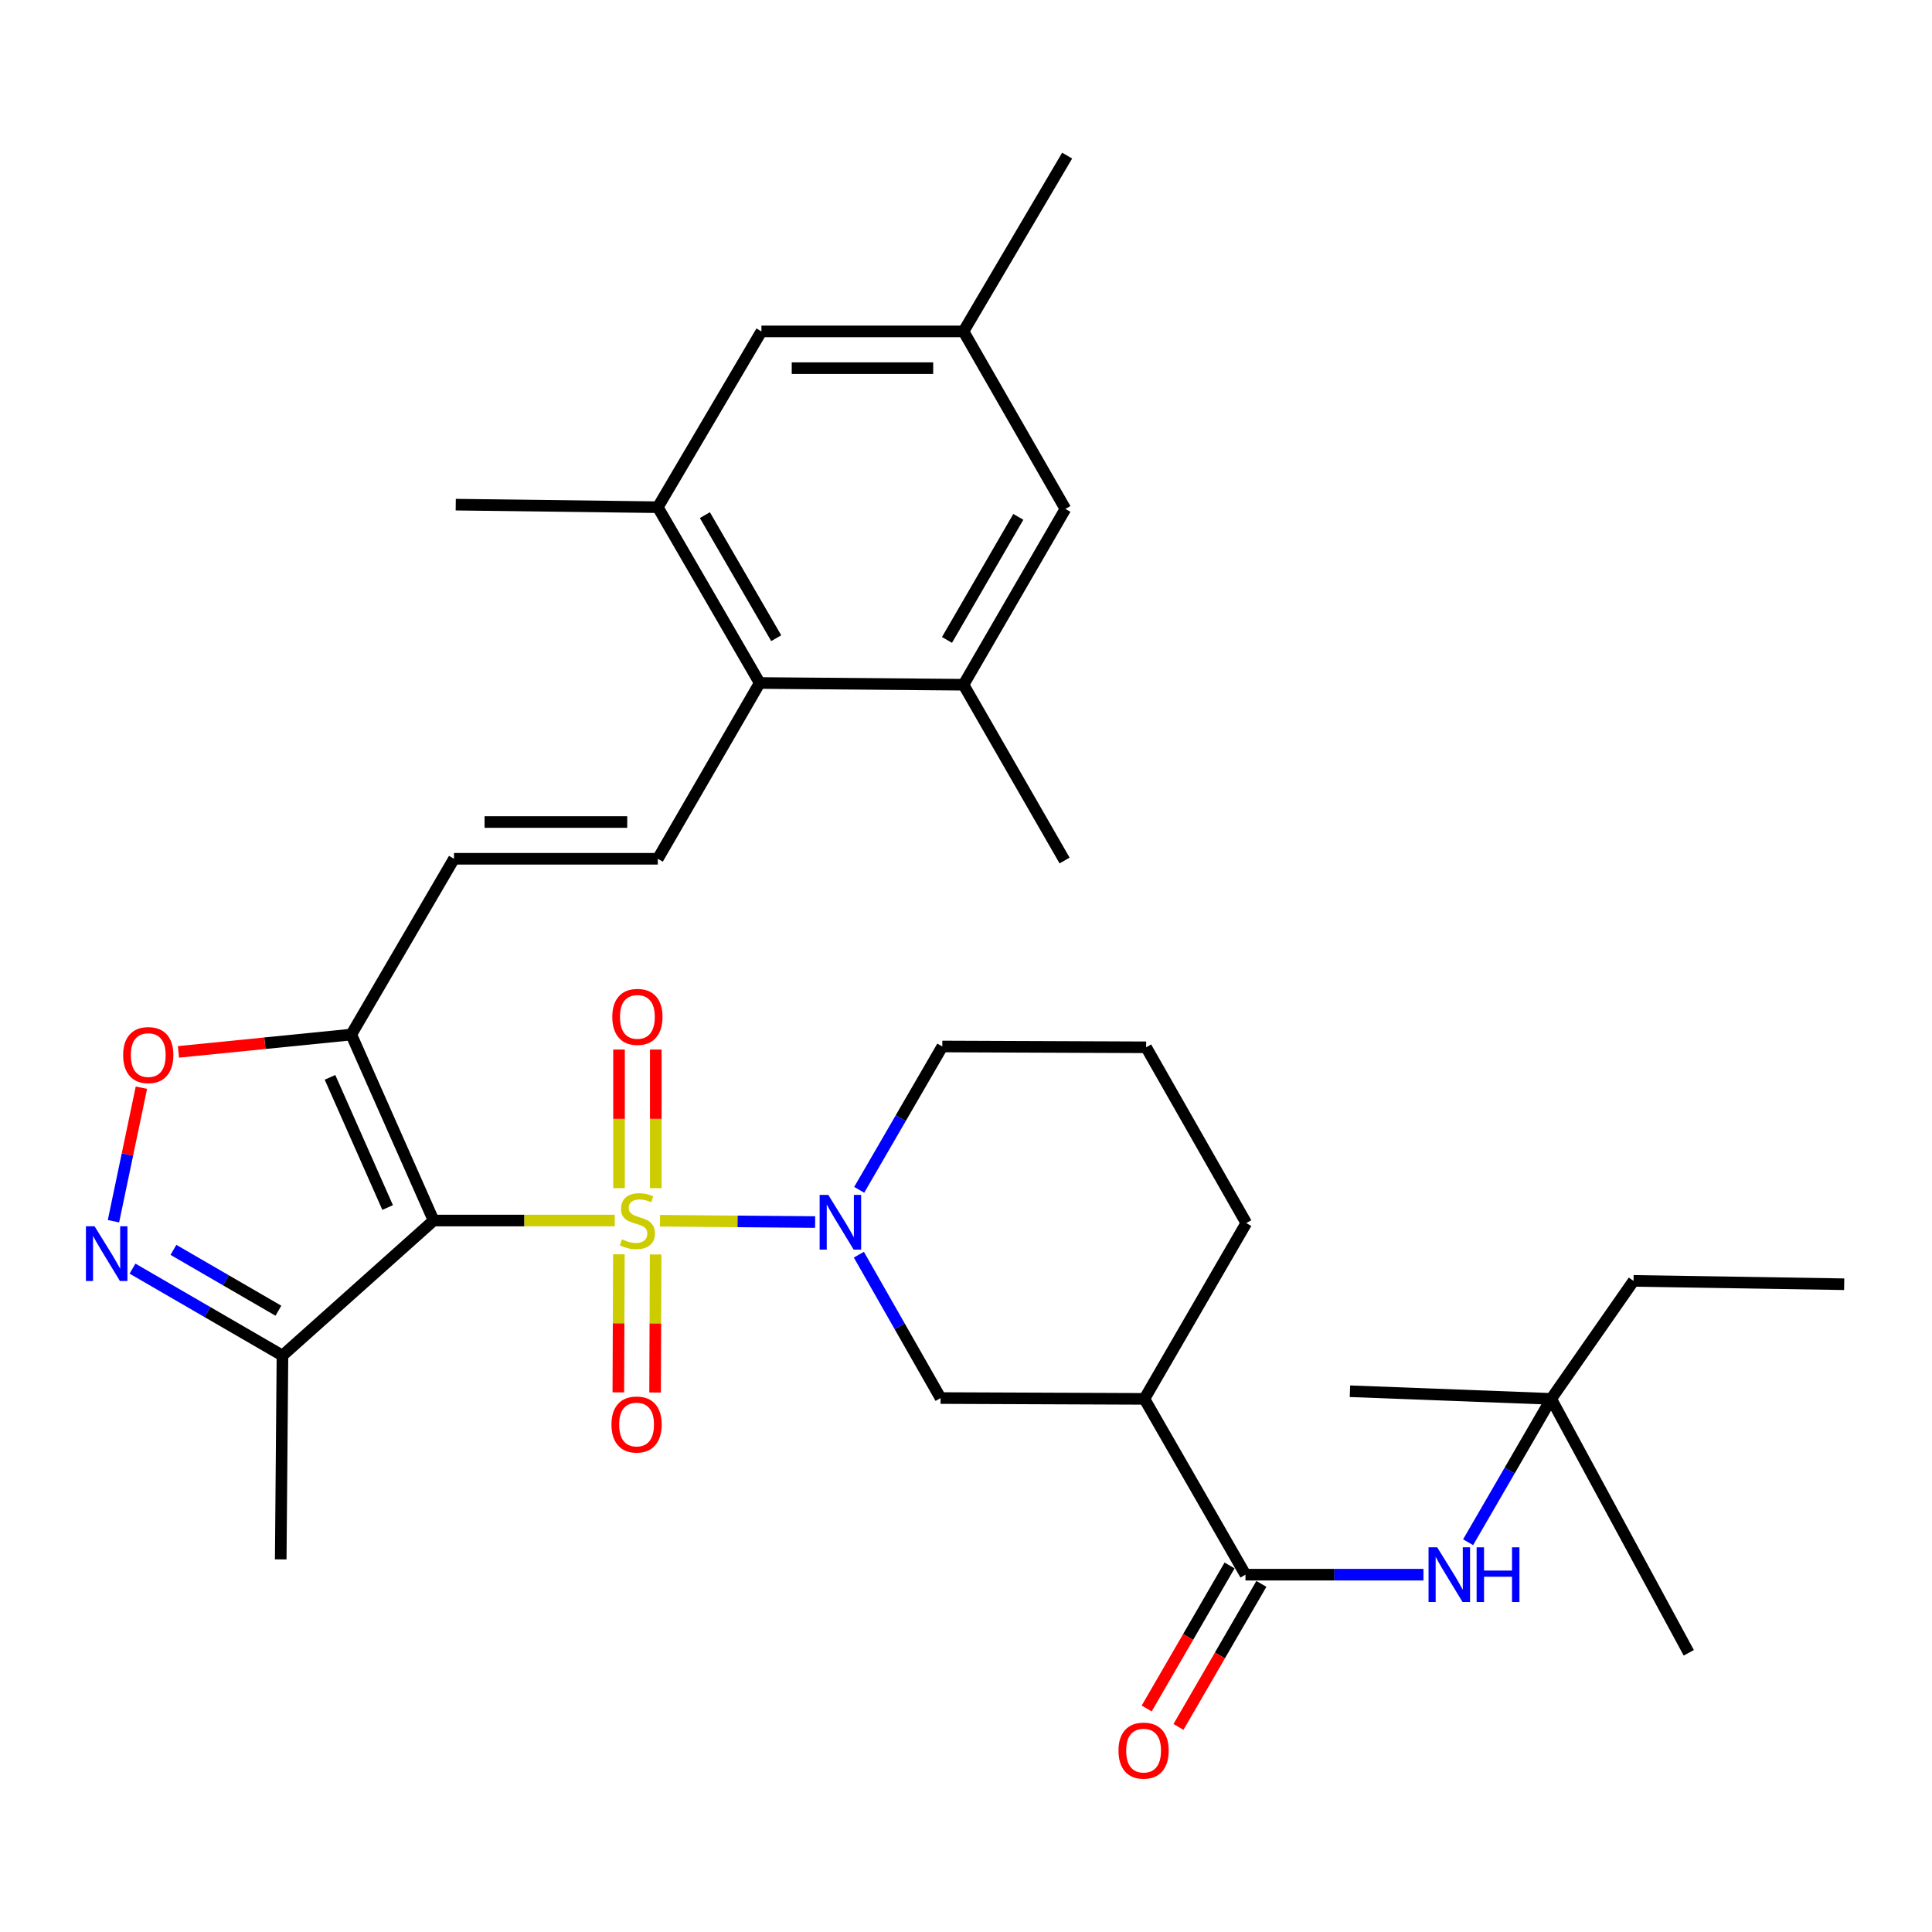 <?xml version='1.0' encoding='iso-8859-1'?>
<svg version='1.1' baseProfile='full'
              xmlns='http://www.w3.org/2000/svg'
                      xmlns:rdkit='http://www.rdkit.org/xml'
                      xmlns:xlink='http://www.w3.org/1999/xlink'
                  xml:space='preserve'
width='1000px' height='1000px' viewBox='0 0 1000 1000'>
<!-- END OF HEADER -->
<rect style='opacity:1.0;fill:#FFFFFF;stroke:none' width='1000' height='1000' x='0' y='0'> </rect>
<path class='bond-0' d='M 318.201,631.747 L 271.316,631.747' style='fill:none;fill-rule:evenodd;stroke:#CCCC00;stroke-width:6px;stroke-linecap:butt;stroke-linejoin:miter;stroke-opacity:1' />
<path class='bond-0' d='M 271.316,631.747 L 224.43,631.747' style='fill:none;fill-rule:evenodd;stroke:#000000;stroke-width:6px;stroke-linecap:butt;stroke-linejoin:miter;stroke-opacity:1' />
<path class='bond-1' d='M 341.625,631.847 L 381.767,632.19' style='fill:none;fill-rule:evenodd;stroke:#CCCC00;stroke-width:6px;stroke-linecap:butt;stroke-linejoin:miter;stroke-opacity:1' />
<path class='bond-1' d='M 381.767,632.19 L 421.909,632.533' style='fill:none;fill-rule:evenodd;stroke:#0000FF;stroke-width:6px;stroke-linecap:butt;stroke-linejoin:miter;stroke-opacity:1' />
<path class='bond-15' d='M 339.431,614.989 L 339.431,579.113' style='fill:none;fill-rule:evenodd;stroke:#CCCC00;stroke-width:6px;stroke-linecap:butt;stroke-linejoin:miter;stroke-opacity:1' />
<path class='bond-15' d='M 339.431,579.113 L 339.431,543.237' style='fill:none;fill-rule:evenodd;stroke:#FF0000;stroke-width:6px;stroke-linecap:butt;stroke-linejoin:miter;stroke-opacity:1' />
<path class='bond-15' d='M 320.405,614.989 L 320.405,579.113' style='fill:none;fill-rule:evenodd;stroke:#CCCC00;stroke-width:6px;stroke-linecap:butt;stroke-linejoin:miter;stroke-opacity:1' />
<path class='bond-15' d='M 320.405,579.113 L 320.405,543.237' style='fill:none;fill-rule:evenodd;stroke:#FF0000;stroke-width:6px;stroke-linecap:butt;stroke-linejoin:miter;stroke-opacity:1' />
<path class='bond-16' d='M 320.335,649.226 L 320.192,684.957' style='fill:none;fill-rule:evenodd;stroke:#CCCC00;stroke-width:6px;stroke-linecap:butt;stroke-linejoin:miter;stroke-opacity:1' />
<path class='bond-16' d='M 320.192,684.957 L 320.048,720.687' style='fill:none;fill-rule:evenodd;stroke:#FF0000;stroke-width:6px;stroke-linecap:butt;stroke-linejoin:miter;stroke-opacity:1' />
<path class='bond-16' d='M 339.361,649.302 L 339.217,685.033' style='fill:none;fill-rule:evenodd;stroke:#CCCC00;stroke-width:6px;stroke-linecap:butt;stroke-linejoin:miter;stroke-opacity:1' />
<path class='bond-16' d='M 339.217,685.033 L 339.074,720.763' style='fill:none;fill-rule:evenodd;stroke:#FF0000;stroke-width:6px;stroke-linecap:butt;stroke-linejoin:miter;stroke-opacity:1' />
<path class='bond-2' d='M 224.43,631.747 L 181.813,535.487' style='fill:none;fill-rule:evenodd;stroke:#000000;stroke-width:6px;stroke-linecap:butt;stroke-linejoin:miter;stroke-opacity:1' />
<path class='bond-2' d='M 200.641,625.01 L 170.808,557.628' style='fill:none;fill-rule:evenodd;stroke:#000000;stroke-width:6px;stroke-linecap:butt;stroke-linejoin:miter;stroke-opacity:1' />
<path class='bond-4' d='M 224.43,631.747 L 146.203,701.635' style='fill:none;fill-rule:evenodd;stroke:#000000;stroke-width:6px;stroke-linecap:butt;stroke-linejoin:miter;stroke-opacity:1' />
<path class='bond-11' d='M 444.545,649.423 L 465.692,686.527' style='fill:none;fill-rule:evenodd;stroke:#0000FF;stroke-width:6px;stroke-linecap:butt;stroke-linejoin:miter;stroke-opacity:1' />
<path class='bond-11' d='M 465.692,686.527 L 486.838,723.631' style='fill:none;fill-rule:evenodd;stroke:#000000;stroke-width:6px;stroke-linecap:butt;stroke-linejoin:miter;stroke-opacity:1' />
<path class='bond-22' d='M 444.717,615.856 L 466.227,578.758' style='fill:none;fill-rule:evenodd;stroke:#0000FF;stroke-width:6px;stroke-linecap:butt;stroke-linejoin:miter;stroke-opacity:1' />
<path class='bond-22' d='M 466.227,578.758 L 487.737,541.659' style='fill:none;fill-rule:evenodd;stroke:#000000;stroke-width:6px;stroke-linecap:butt;stroke-linejoin:miter;stroke-opacity:1' />
<path class='bond-6' d='M 181.813,535.487 L 137.095,539.971' style='fill:none;fill-rule:evenodd;stroke:#000000;stroke-width:6px;stroke-linecap:butt;stroke-linejoin:miter;stroke-opacity:1' />
<path class='bond-6' d='M 137.095,539.971 L 92.377,544.456' style='fill:none;fill-rule:evenodd;stroke:#FF0000;stroke-width:6px;stroke-linecap:butt;stroke-linejoin:miter;stroke-opacity:1' />
<path class='bond-10' d='M 181.813,535.487 L 234.99,444.501' style='fill:none;fill-rule:evenodd;stroke:#000000;stroke-width:6px;stroke-linecap:butt;stroke-linejoin:miter;stroke-opacity:1' />
<path class='bond-3' d='M 68.586,656.641 L 107.394,679.138' style='fill:none;fill-rule:evenodd;stroke:#0000FF;stroke-width:6px;stroke-linecap:butt;stroke-linejoin:miter;stroke-opacity:1' />
<path class='bond-3' d='M 107.394,679.138 L 146.203,701.635' style='fill:none;fill-rule:evenodd;stroke:#000000;stroke-width:6px;stroke-linecap:butt;stroke-linejoin:miter;stroke-opacity:1' />
<path class='bond-3' d='M 89.77,646.93 L 116.936,662.678' style='fill:none;fill-rule:evenodd;stroke:#0000FF;stroke-width:6px;stroke-linecap:butt;stroke-linejoin:miter;stroke-opacity:1' />
<path class='bond-3' d='M 116.936,662.678 L 144.102,678.426' style='fill:none;fill-rule:evenodd;stroke:#000000;stroke-width:6px;stroke-linecap:butt;stroke-linejoin:miter;stroke-opacity:1' />
<path class='bond-33' d='M 58.729,632.104 L 65.959,597.544' style='fill:none;fill-rule:evenodd;stroke:#0000FF;stroke-width:6px;stroke-linecap:butt;stroke-linejoin:miter;stroke-opacity:1' />
<path class='bond-33' d='M 65.959,597.544 L 73.189,562.983' style='fill:none;fill-rule:evenodd;stroke:#FF0000;stroke-width:6px;stroke-linecap:butt;stroke-linejoin:miter;stroke-opacity:1' />
<path class='bond-24' d='M 146.203,701.635 L 145.304,807.133' style='fill:none;fill-rule:evenodd;stroke:#000000;stroke-width:6px;stroke-linecap:butt;stroke-linejoin:miter;stroke-opacity:1' />
<path class='bond-5' d='M 644.657,815.05 L 592.337,724.053' style='fill:none;fill-rule:evenodd;stroke:#000000;stroke-width:6px;stroke-linecap:butt;stroke-linejoin:miter;stroke-opacity:1' />
<path class='bond-12' d='M 644.657,815.05 L 690.718,815.05' style='fill:none;fill-rule:evenodd;stroke:#000000;stroke-width:6px;stroke-linecap:butt;stroke-linejoin:miter;stroke-opacity:1' />
<path class='bond-12' d='M 690.718,815.05 L 736.778,815.05' style='fill:none;fill-rule:evenodd;stroke:#0000FF;stroke-width:6px;stroke-linecap:butt;stroke-linejoin:miter;stroke-opacity:1' />
<path class='bond-19' d='M 636.427,810.279 L 614.972,847.298' style='fill:none;fill-rule:evenodd;stroke:#000000;stroke-width:6px;stroke-linecap:butt;stroke-linejoin:miter;stroke-opacity:1' />
<path class='bond-19' d='M 614.972,847.298 L 593.517,884.316' style='fill:none;fill-rule:evenodd;stroke:#FF0000;stroke-width:6px;stroke-linecap:butt;stroke-linejoin:miter;stroke-opacity:1' />
<path class='bond-19' d='M 652.888,819.82 L 631.433,856.838' style='fill:none;fill-rule:evenodd;stroke:#000000;stroke-width:6px;stroke-linecap:butt;stroke-linejoin:miter;stroke-opacity:1' />
<path class='bond-19' d='M 631.433,856.838 L 609.978,893.856' style='fill:none;fill-rule:evenodd;stroke:#FF0000;stroke-width:6px;stroke-linecap:butt;stroke-linejoin:miter;stroke-opacity:1' />
<path class='bond-7' d='M 592.337,724.053 L 486.838,723.631' style='fill:none;fill-rule:evenodd;stroke:#000000;stroke-width:6px;stroke-linecap:butt;stroke-linejoin:miter;stroke-opacity:1' />
<path class='bond-34' d='M 592.337,724.053 L 645.08,633.068' style='fill:none;fill-rule:evenodd;stroke:#000000;stroke-width:6px;stroke-linecap:butt;stroke-linejoin:miter;stroke-opacity:1' />
<path class='bond-8' d='M 340.477,444.501 L 234.99,444.501' style='fill:none;fill-rule:evenodd;stroke:#000000;stroke-width:6px;stroke-linecap:butt;stroke-linejoin:miter;stroke-opacity:1' />
<path class='bond-8' d='M 324.654,425.475 L 250.813,425.475' style='fill:none;fill-rule:evenodd;stroke:#000000;stroke-width:6px;stroke-linecap:butt;stroke-linejoin:miter;stroke-opacity:1' />
<path class='bond-9' d='M 340.477,444.501 L 393.221,353.515' style='fill:none;fill-rule:evenodd;stroke:#000000;stroke-width:6px;stroke-linecap:butt;stroke-linejoin:miter;stroke-opacity:1' />
<path class='bond-13' d='M 393.221,353.515 L 340.477,262.53' style='fill:none;fill-rule:evenodd;stroke:#000000;stroke-width:6px;stroke-linecap:butt;stroke-linejoin:miter;stroke-opacity:1' />
<path class='bond-13' d='M 401.769,330.326 L 364.849,266.636' style='fill:none;fill-rule:evenodd;stroke:#000000;stroke-width:6px;stroke-linecap:butt;stroke-linejoin:miter;stroke-opacity:1' />
<path class='bond-14' d='M 393.221,353.515 L 498.708,354.414' style='fill:none;fill-rule:evenodd;stroke:#000000;stroke-width:6px;stroke-linecap:butt;stroke-linejoin:miter;stroke-opacity:1' />
<path class='bond-20' d='M 759.887,798.26 L 781.393,761.157' style='fill:none;fill-rule:evenodd;stroke:#0000FF;stroke-width:6px;stroke-linecap:butt;stroke-linejoin:miter;stroke-opacity:1' />
<path class='bond-20' d='M 781.393,761.157 L 802.899,724.053' style='fill:none;fill-rule:evenodd;stroke:#000000;stroke-width:6px;stroke-linecap:butt;stroke-linejoin:miter;stroke-opacity:1' />
<path class='bond-17' d='M 340.477,262.53 L 394.109,171.534' style='fill:none;fill-rule:evenodd;stroke:#000000;stroke-width:6px;stroke-linecap:butt;stroke-linejoin:miter;stroke-opacity:1' />
<path class='bond-25' d='M 340.477,262.53 L 235.888,261.209' style='fill:none;fill-rule:evenodd;stroke:#000000;stroke-width:6px;stroke-linecap:butt;stroke-linejoin:miter;stroke-opacity:1' />
<path class='bond-18' d='M 498.708,354.414 L 551.452,263.418' style='fill:none;fill-rule:evenodd;stroke:#000000;stroke-width:6px;stroke-linecap:butt;stroke-linejoin:miter;stroke-opacity:1' />
<path class='bond-18' d='M 490.159,331.224 L 527.08,267.526' style='fill:none;fill-rule:evenodd;stroke:#000000;stroke-width:6px;stroke-linecap:butt;stroke-linejoin:miter;stroke-opacity:1' />
<path class='bond-26' d='M 498.708,354.414 L 551.029,445.4' style='fill:none;fill-rule:evenodd;stroke:#000000;stroke-width:6px;stroke-linecap:butt;stroke-linejoin:miter;stroke-opacity:1' />
<path class='bond-35' d='M 394.109,171.534 L 498.708,171.534' style='fill:none;fill-rule:evenodd;stroke:#000000;stroke-width:6px;stroke-linecap:butt;stroke-linejoin:miter;stroke-opacity:1' />
<path class='bond-35' d='M 409.799,190.56 L 483.019,190.56' style='fill:none;fill-rule:evenodd;stroke:#000000;stroke-width:6px;stroke-linecap:butt;stroke-linejoin:miter;stroke-opacity:1' />
<path class='bond-21' d='M 551.452,263.418 L 498.708,171.534' style='fill:none;fill-rule:evenodd;stroke:#000000;stroke-width:6px;stroke-linecap:butt;stroke-linejoin:miter;stroke-opacity:1' />
<path class='bond-28' d='M 802.899,724.053 L 845.517,662.981' style='fill:none;fill-rule:evenodd;stroke:#000000;stroke-width:6px;stroke-linecap:butt;stroke-linejoin:miter;stroke-opacity:1' />
<path class='bond-29' d='M 802.899,724.053 L 874.109,855.49' style='fill:none;fill-rule:evenodd;stroke:#000000;stroke-width:6px;stroke-linecap:butt;stroke-linejoin:miter;stroke-opacity:1' />
<path class='bond-30' d='M 802.899,724.053 L 698.733,720.1' style='fill:none;fill-rule:evenodd;stroke:#000000;stroke-width:6px;stroke-linecap:butt;stroke-linejoin:miter;stroke-opacity:1' />
<path class='bond-31' d='M 498.708,171.534 L 552.351,80.548' style='fill:none;fill-rule:evenodd;stroke:#000000;stroke-width:6px;stroke-linecap:butt;stroke-linejoin:miter;stroke-opacity:1' />
<path class='bond-27' d='M 487.737,541.659 L 593.235,542.082' style='fill:none;fill-rule:evenodd;stroke:#000000;stroke-width:6px;stroke-linecap:butt;stroke-linejoin:miter;stroke-opacity:1' />
<path class='bond-23' d='M 645.08,633.068 L 593.235,542.082' style='fill:none;fill-rule:evenodd;stroke:#000000;stroke-width:6px;stroke-linecap:butt;stroke-linejoin:miter;stroke-opacity:1' />
<path class='bond-32' d='M 845.517,662.981 L 954.545,664.714' style='fill:none;fill-rule:evenodd;stroke:#000000;stroke-width:6px;stroke-linecap:butt;stroke-linejoin:miter;stroke-opacity:1' />
<path  class='atom-0' d='M 321.918 641.467
Q 322.238 641.587, 323.558 642.147
Q 324.878 642.707, 326.318 643.067
Q 327.798 643.387, 329.238 643.387
Q 331.918 643.387, 333.478 642.107
Q 335.038 640.787, 335.038 638.507
Q 335.038 636.947, 334.238 635.987
Q 333.478 635.027, 332.278 634.507
Q 331.078 633.987, 329.078 633.387
Q 326.558 632.627, 325.038 631.907
Q 323.558 631.187, 322.478 629.667
Q 321.438 628.147, 321.438 625.587
Q 321.438 622.027, 323.838 619.827
Q 326.278 617.627, 331.078 617.627
Q 334.358 617.627, 338.078 619.187
L 337.158 622.267
Q 333.758 620.867, 331.198 620.867
Q 328.438 620.867, 326.918 622.027
Q 325.398 623.147, 325.438 625.107
Q 325.438 626.627, 326.198 627.547
Q 326.998 628.467, 328.118 628.987
Q 329.278 629.507, 331.198 630.107
Q 333.758 630.907, 335.278 631.707
Q 336.798 632.507, 337.878 634.147
Q 338.998 635.747, 338.998 638.507
Q 338.998 642.427, 336.358 644.547
Q 333.758 646.627, 329.398 646.627
Q 326.878 646.627, 324.958 646.067
Q 323.078 645.547, 320.838 644.627
L 321.918 641.467
' fill='#CCCC00'/>
<path  class='atom-2' d='M 428.723 618.485
L 438.003 633.485
Q 438.923 634.965, 440.403 637.645
Q 441.883 640.325, 441.963 640.485
L 441.963 618.485
L 445.723 618.485
L 445.723 646.805
L 441.843 646.805
L 431.883 630.405
Q 430.723 628.485, 429.483 626.285
Q 428.283 624.085, 427.923 623.405
L 427.923 646.805
L 424.243 646.805
L 424.243 618.485
L 428.723 618.485
' fill='#0000FF'/>
<path  class='atom-4' d='M 48.957 634.731
L 58.237 649.731
Q 59.157 651.211, 60.637 653.891
Q 62.117 656.571, 62.197 656.731
L 62.197 634.731
L 65.957 634.731
L 65.957 663.051
L 62.077 663.051
L 52.117 646.651
Q 50.957 644.731, 49.717 642.531
Q 48.517 640.331, 48.157 639.651
L 48.157 663.051
L 44.477 663.051
L 44.477 634.731
L 48.957 634.731
' fill='#0000FF'/>
<path  class='atom-7' d='M 63.737 546.105
Q 63.737 539.305, 67.097 535.505
Q 70.457 531.705, 76.737 531.705
Q 83.017 531.705, 86.377 535.505
Q 89.737 539.305, 89.737 546.105
Q 89.737 552.985, 86.337 556.905
Q 82.937 560.785, 76.737 560.785
Q 70.497 560.785, 67.097 556.905
Q 63.737 553.025, 63.737 546.105
M 76.737 557.585
Q 81.057 557.585, 83.377 554.705
Q 85.737 551.785, 85.737 546.105
Q 85.737 540.545, 83.377 537.745
Q 81.057 534.905, 76.737 534.905
Q 72.417 534.905, 70.057 537.705
Q 67.737 540.505, 67.737 546.105
Q 67.737 551.825, 70.057 554.705
Q 72.417 557.585, 76.737 557.585
' fill='#FF0000'/>
<path  class='atom-13' d='M 743.896 800.89
L 753.176 815.89
Q 754.096 817.37, 755.576 820.05
Q 757.056 822.73, 757.136 822.89
L 757.136 800.89
L 760.896 800.89
L 760.896 829.21
L 757.016 829.21
L 747.056 812.81
Q 745.896 810.89, 744.656 808.69
Q 743.456 806.49, 743.096 805.81
L 743.096 829.21
L 739.416 829.21
L 739.416 800.89
L 743.896 800.89
' fill='#0000FF'/>
<path  class='atom-13' d='M 764.296 800.89
L 768.136 800.89
L 768.136 812.93
L 782.616 812.93
L 782.616 800.89
L 786.456 800.89
L 786.456 829.21
L 782.616 829.21
L 782.616 816.13
L 768.136 816.13
L 768.136 829.21
L 764.296 829.21
L 764.296 800.89
' fill='#0000FF'/>
<path  class='atom-16' d='M 316.918 526.339
Q 316.918 519.539, 320.278 515.739
Q 323.638 511.939, 329.918 511.939
Q 336.198 511.939, 339.558 515.739
Q 342.918 519.539, 342.918 526.339
Q 342.918 533.219, 339.518 537.139
Q 336.118 541.019, 329.918 541.019
Q 323.678 541.019, 320.278 537.139
Q 316.918 533.259, 316.918 526.339
M 329.918 537.819
Q 334.238 537.819, 336.558 534.939
Q 338.918 532.019, 338.918 526.339
Q 338.918 520.779, 336.558 517.979
Q 334.238 515.139, 329.918 515.139
Q 325.598 515.139, 323.238 517.939
Q 320.918 520.739, 320.918 526.339
Q 320.918 532.059, 323.238 534.939
Q 325.598 537.819, 329.918 537.819
' fill='#FF0000'/>
<path  class='atom-17' d='M 316.495 737.325
Q 316.495 730.525, 319.855 726.725
Q 323.215 722.925, 329.495 722.925
Q 335.775 722.925, 339.135 726.725
Q 342.495 730.525, 342.495 737.325
Q 342.495 744.205, 339.095 748.125
Q 335.695 752.005, 329.495 752.005
Q 323.255 752.005, 319.855 748.125
Q 316.495 744.245, 316.495 737.325
M 329.495 748.805
Q 333.815 748.805, 336.135 745.925
Q 338.495 743.005, 338.495 737.325
Q 338.495 731.765, 336.135 728.965
Q 333.815 726.125, 329.495 726.125
Q 325.175 726.125, 322.815 728.925
Q 320.495 731.725, 320.495 737.325
Q 320.495 743.045, 322.815 745.925
Q 325.175 748.805, 329.495 748.805
' fill='#FF0000'/>
<path  class='atom-20' d='M 578.924 906.115
Q 578.924 899.315, 582.284 895.515
Q 585.644 891.715, 591.924 891.715
Q 598.204 891.715, 601.564 895.515
Q 604.924 899.315, 604.924 906.115
Q 604.924 912.995, 601.524 916.915
Q 598.124 920.795, 591.924 920.795
Q 585.684 920.795, 582.284 916.915
Q 578.924 913.035, 578.924 906.115
M 591.924 917.595
Q 596.244 917.595, 598.564 914.715
Q 600.924 911.795, 600.924 906.115
Q 600.924 900.555, 598.564 897.755
Q 596.244 894.915, 591.924 894.915
Q 587.604 894.915, 585.244 897.715
Q 582.924 900.515, 582.924 906.115
Q 582.924 911.835, 585.244 914.715
Q 587.604 917.595, 591.924 917.595
' fill='#FF0000'/>
</svg>
